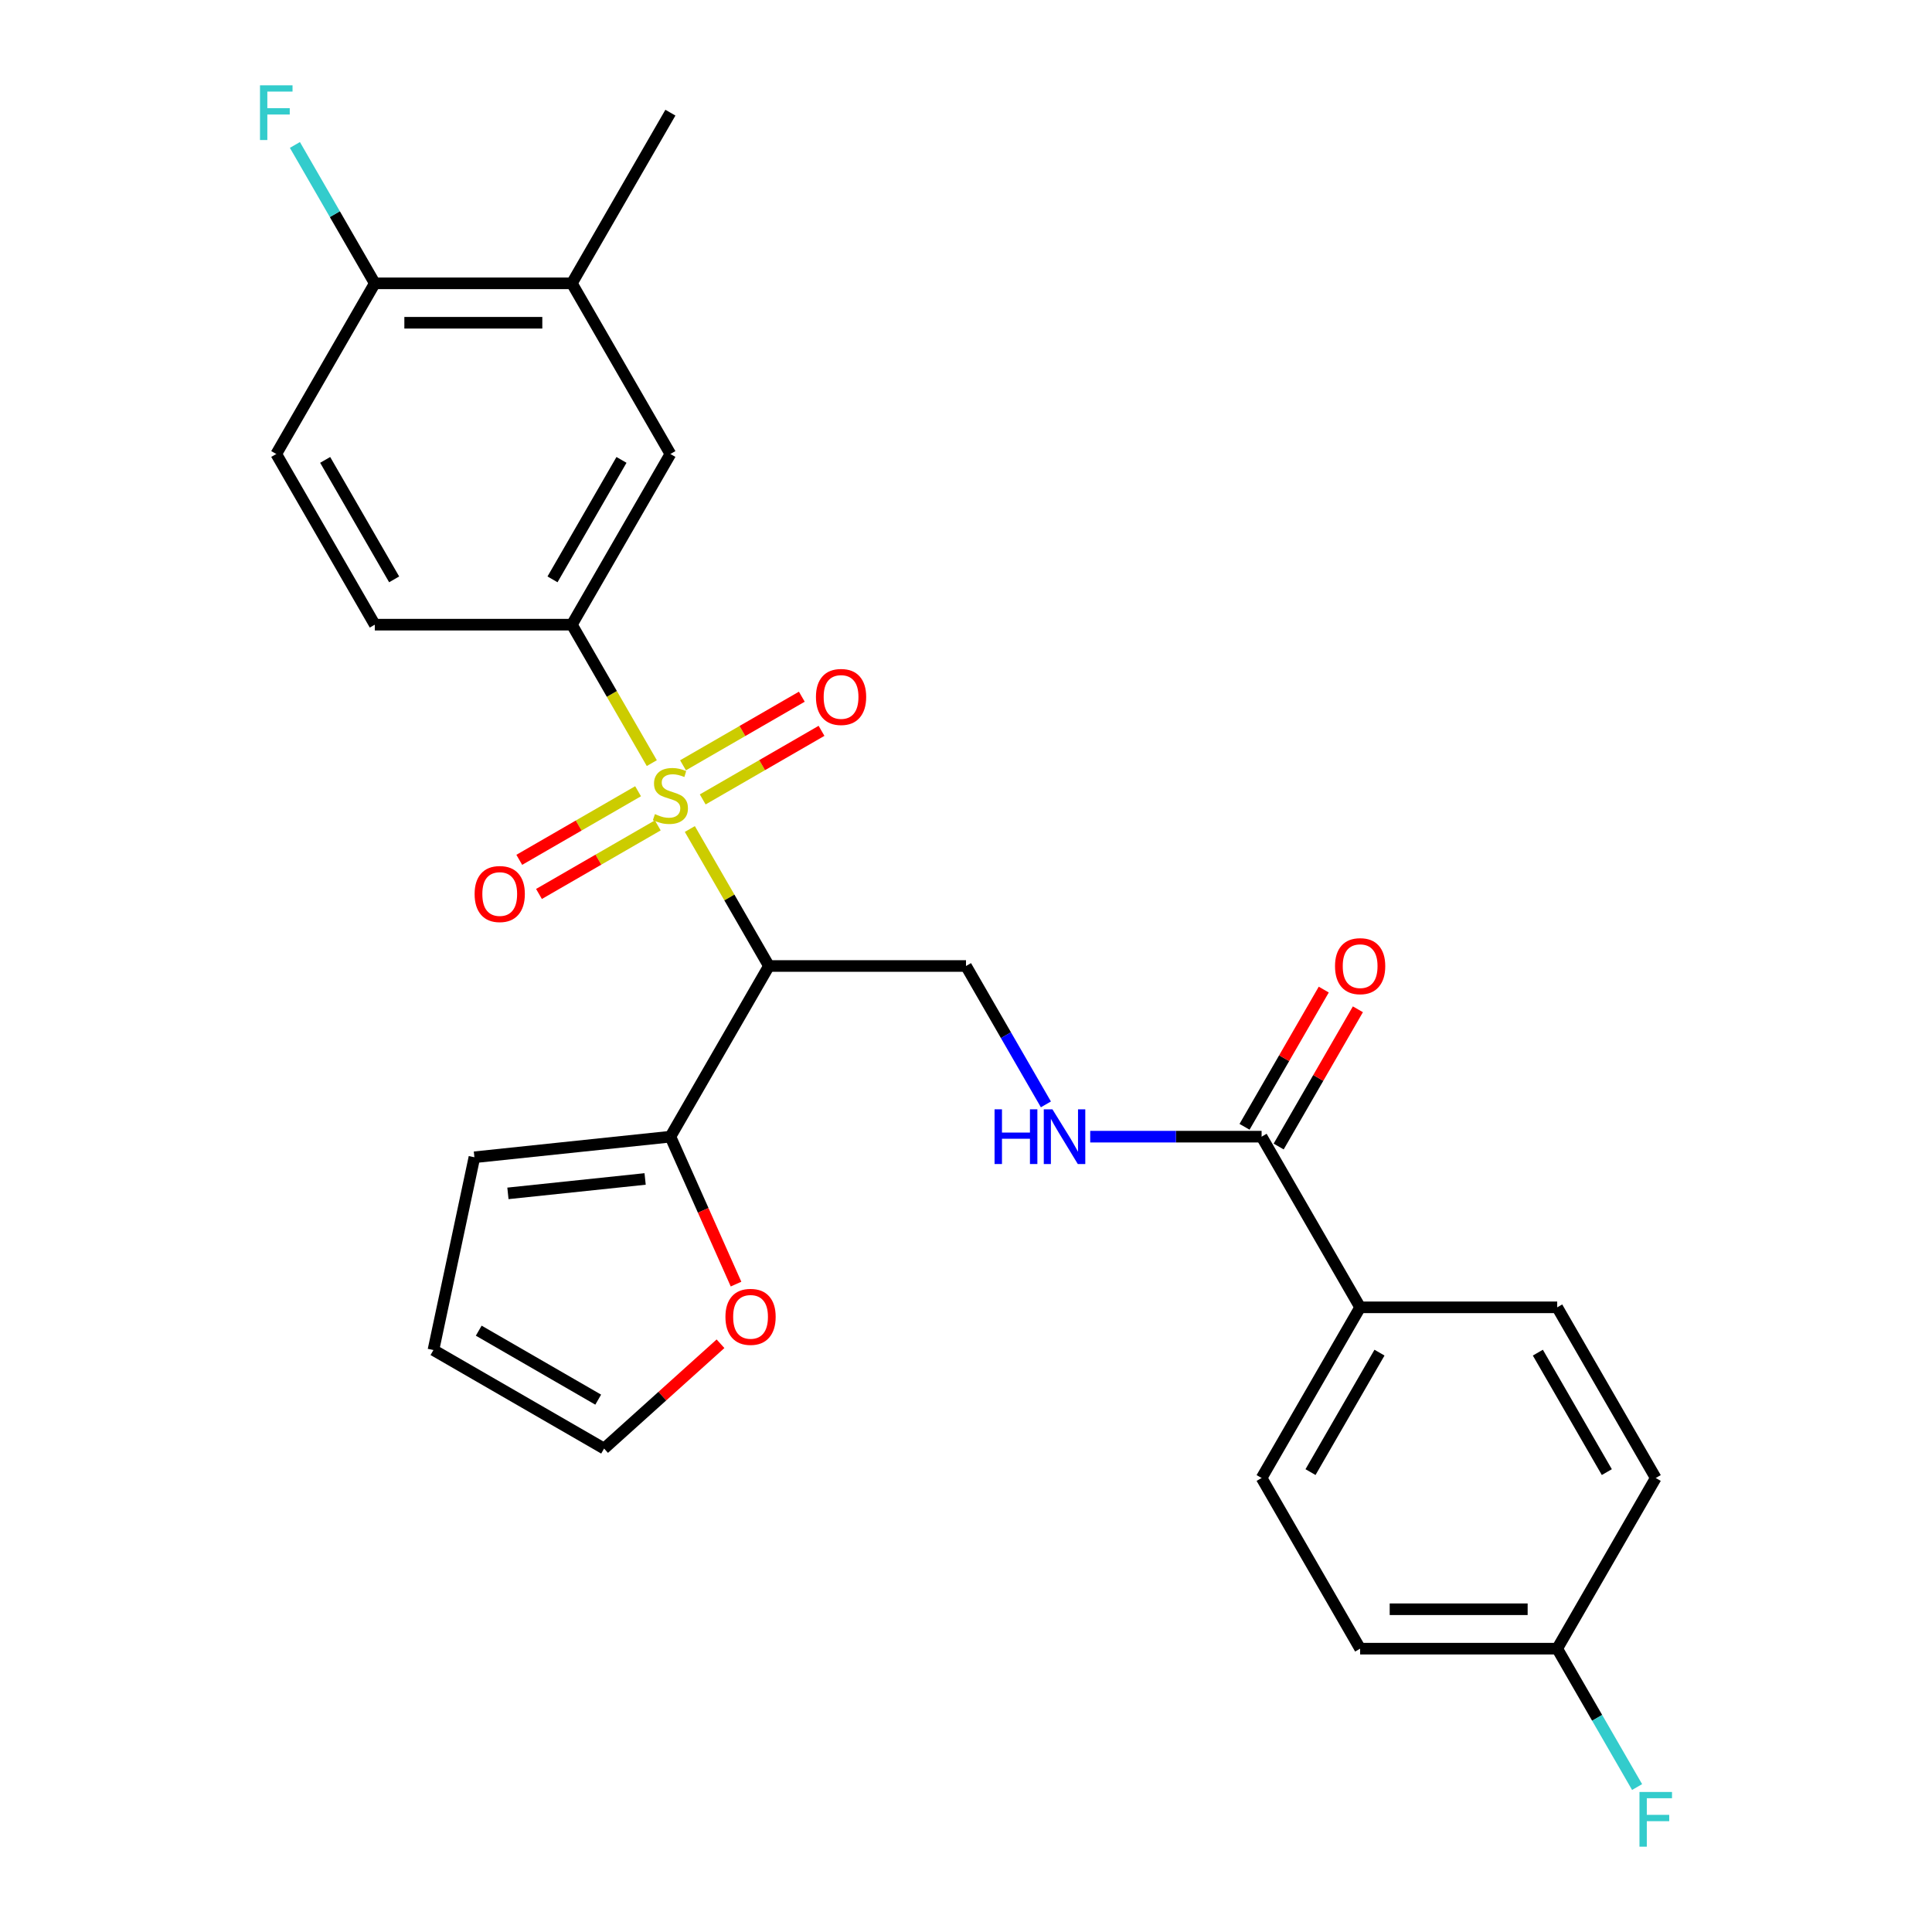 <?xml version='1.0' encoding='iso-8859-1'?>
<svg version='1.1' baseProfile='full'
              xmlns='http://www.w3.org/2000/svg'
                      xmlns:rdkit='http://www.rdkit.org/xml'
                      xmlns:xlink='http://www.w3.org/1999/xlink'
                  xml:space='preserve'
width='1000px' height='1000px' viewBox='0 0 1000 1000'>
<!-- END OF HEADER -->
<rect style='opacity:1.0;fill:#FFFFFF;stroke:none' width='1000' height='1000' x='0' y='0'> </rect>
<path class='bond-0' d='M 357.06,429.094 L 377.529,464.547' style='fill:none;fill-rule:evenodd;stroke:#CCCC00;stroke-width:6px;stroke-linecap:butt;stroke-linejoin:miter;stroke-opacity:1' />
<path class='bond-0' d='M 377.529,464.547 L 397.998,500' style='fill:none;fill-rule:evenodd;stroke:#000000;stroke-width:6px;stroke-linecap:butt;stroke-linejoin:miter;stroke-opacity:1' />
<path class='bond-1' d='M 337.372,394.993 L 316.684,359.16' style='fill:none;fill-rule:evenodd;stroke:#CCCC00;stroke-width:6px;stroke-linecap:butt;stroke-linejoin:miter;stroke-opacity:1' />
<path class='bond-1' d='M 316.684,359.16 L 295.995,323.327' style='fill:none;fill-rule:evenodd;stroke:#000000;stroke-width:6px;stroke-linecap:butt;stroke-linejoin:miter;stroke-opacity:1' />
<path class='bond-7' d='M 363.727,413.782 L 394.473,396.031' style='fill:none;fill-rule:evenodd;stroke:#CCCC00;stroke-width:6px;stroke-linecap:butt;stroke-linejoin:miter;stroke-opacity:1' />
<path class='bond-7' d='M 394.473,396.031 L 425.219,378.28' style='fill:none;fill-rule:evenodd;stroke:#FF0000;stroke-width:6px;stroke-linecap:butt;stroke-linejoin:miter;stroke-opacity:1' />
<path class='bond-7' d='M 353.527,396.115 L 384.273,378.364' style='fill:none;fill-rule:evenodd;stroke:#CCCC00;stroke-width:6px;stroke-linecap:butt;stroke-linejoin:miter;stroke-opacity:1' />
<path class='bond-7' d='M 384.273,378.364 L 415.019,360.613' style='fill:none;fill-rule:evenodd;stroke:#FF0000;stroke-width:6px;stroke-linecap:butt;stroke-linejoin:miter;stroke-opacity:1' />
<path class='bond-8' d='M 330.266,409.544 L 299.52,427.296' style='fill:none;fill-rule:evenodd;stroke:#CCCC00;stroke-width:6px;stroke-linecap:butt;stroke-linejoin:miter;stroke-opacity:1' />
<path class='bond-8' d='M 299.52,427.296 L 268.774,445.047' style='fill:none;fill-rule:evenodd;stroke:#FF0000;stroke-width:6px;stroke-linecap:butt;stroke-linejoin:miter;stroke-opacity:1' />
<path class='bond-8' d='M 340.467,427.212 L 309.721,444.963' style='fill:none;fill-rule:evenodd;stroke:#CCCC00;stroke-width:6px;stroke-linecap:butt;stroke-linejoin:miter;stroke-opacity:1' />
<path class='bond-8' d='M 309.721,444.963 L 278.974,462.714' style='fill:none;fill-rule:evenodd;stroke:#FF0000;stroke-width:6px;stroke-linecap:butt;stroke-linejoin:miter;stroke-opacity:1' />
<path class='bond-2' d='M 397.998,500 L 346.997,588.337' style='fill:none;fill-rule:evenodd;stroke:#000000;stroke-width:6px;stroke-linecap:butt;stroke-linejoin:miter;stroke-opacity:1' />
<path class='bond-4' d='M 397.998,500 L 500,500' style='fill:none;fill-rule:evenodd;stroke:#000000;stroke-width:6px;stroke-linecap:butt;stroke-linejoin:miter;stroke-opacity:1' />
<path class='bond-6' d='M 295.995,323.327 L 346.997,234.99' style='fill:none;fill-rule:evenodd;stroke:#000000;stroke-width:6px;stroke-linecap:butt;stroke-linejoin:miter;stroke-opacity:1' />
<path class='bond-6' d='M 285.978,299.876 L 321.679,238.041' style='fill:none;fill-rule:evenodd;stroke:#000000;stroke-width:6px;stroke-linecap:butt;stroke-linejoin:miter;stroke-opacity:1' />
<path class='bond-14' d='M 295.995,323.327 L 193.993,323.327' style='fill:none;fill-rule:evenodd;stroke:#000000;stroke-width:6px;stroke-linecap:butt;stroke-linejoin:miter;stroke-opacity:1' />
<path class='bond-10' d='M 346.997,588.337 L 363.985,626.493' style='fill:none;fill-rule:evenodd;stroke:#000000;stroke-width:6px;stroke-linecap:butt;stroke-linejoin:miter;stroke-opacity:1' />
<path class='bond-10' d='M 363.985,626.493 L 380.974,664.65' style='fill:none;fill-rule:evenodd;stroke:#FF0000;stroke-width:6px;stroke-linecap:butt;stroke-linejoin:miter;stroke-opacity:1' />
<path class='bond-13' d='M 346.997,588.337 L 245.553,598.999' style='fill:none;fill-rule:evenodd;stroke:#000000;stroke-width:6px;stroke-linecap:butt;stroke-linejoin:miter;stroke-opacity:1' />
<path class='bond-13' d='M 333.913,610.225 L 262.902,617.688' style='fill:none;fill-rule:evenodd;stroke:#000000;stroke-width:6px;stroke-linecap:butt;stroke-linejoin:miter;stroke-opacity:1' />
<path class='bond-3' d='M 653.003,588.337 L 608.647,588.337' style='fill:none;fill-rule:evenodd;stroke:#000000;stroke-width:6px;stroke-linecap:butt;stroke-linejoin:miter;stroke-opacity:1' />
<path class='bond-3' d='M 608.647,588.337 L 564.291,588.337' style='fill:none;fill-rule:evenodd;stroke:#0000FF;stroke-width:6px;stroke-linecap:butt;stroke-linejoin:miter;stroke-opacity:1' />
<path class='bond-11' d='M 653.003,588.337 L 704.005,676.673' style='fill:none;fill-rule:evenodd;stroke:#000000;stroke-width:6px;stroke-linecap:butt;stroke-linejoin:miter;stroke-opacity:1' />
<path class='bond-15' d='M 661.837,593.437 L 682.341,557.923' style='fill:none;fill-rule:evenodd;stroke:#000000;stroke-width:6px;stroke-linecap:butt;stroke-linejoin:miter;stroke-opacity:1' />
<path class='bond-15' d='M 682.341,557.923 L 702.844,522.41' style='fill:none;fill-rule:evenodd;stroke:#FF0000;stroke-width:6px;stroke-linecap:butt;stroke-linejoin:miter;stroke-opacity:1' />
<path class='bond-15' d='M 644.17,583.236 L 664.673,547.723' style='fill:none;fill-rule:evenodd;stroke:#000000;stroke-width:6px;stroke-linecap:butt;stroke-linejoin:miter;stroke-opacity:1' />
<path class='bond-15' d='M 664.673,547.723 L 685.177,512.21' style='fill:none;fill-rule:evenodd;stroke:#FF0000;stroke-width:6px;stroke-linecap:butt;stroke-linejoin:miter;stroke-opacity:1' />
<path class='bond-5' d='M 500,500 L 520.677,535.813' style='fill:none;fill-rule:evenodd;stroke:#000000;stroke-width:6px;stroke-linecap:butt;stroke-linejoin:miter;stroke-opacity:1' />
<path class='bond-5' d='M 520.677,535.813 L 541.354,571.626' style='fill:none;fill-rule:evenodd;stroke:#0000FF;stroke-width:6px;stroke-linecap:butt;stroke-linejoin:miter;stroke-opacity:1' />
<path class='bond-9' d='M 346.997,234.99 L 295.995,146.654' style='fill:none;fill-rule:evenodd;stroke:#000000;stroke-width:6px;stroke-linecap:butt;stroke-linejoin:miter;stroke-opacity:1' />
<path class='bond-26' d='M 295.995,146.654 L 346.997,58.317' style='fill:none;fill-rule:evenodd;stroke:#000000;stroke-width:6px;stroke-linecap:butt;stroke-linejoin:miter;stroke-opacity:1' />
<path class='bond-27' d='M 295.995,146.654 L 193.993,146.654' style='fill:none;fill-rule:evenodd;stroke:#000000;stroke-width:6px;stroke-linecap:butt;stroke-linejoin:miter;stroke-opacity:1' />
<path class='bond-27' d='M 280.695,167.054 L 209.294,167.054' style='fill:none;fill-rule:evenodd;stroke:#000000;stroke-width:6px;stroke-linecap:butt;stroke-linejoin:miter;stroke-opacity:1' />
<path class='bond-16' d='M 372.935,695.522 L 342.808,722.647' style='fill:none;fill-rule:evenodd;stroke:#FF0000;stroke-width:6px;stroke-linecap:butt;stroke-linejoin:miter;stroke-opacity:1' />
<path class='bond-16' d='M 342.808,722.647 L 312.682,749.773' style='fill:none;fill-rule:evenodd;stroke:#000000;stroke-width:6px;stroke-linecap:butt;stroke-linejoin:miter;stroke-opacity:1' />
<path class='bond-19' d='M 704.005,676.673 L 653.003,765.01' style='fill:none;fill-rule:evenodd;stroke:#000000;stroke-width:6px;stroke-linecap:butt;stroke-linejoin:miter;stroke-opacity:1' />
<path class='bond-19' d='M 714.022,700.124 L 678.321,761.959' style='fill:none;fill-rule:evenodd;stroke:#000000;stroke-width:6px;stroke-linecap:butt;stroke-linejoin:miter;stroke-opacity:1' />
<path class='bond-20' d='M 704.005,676.673 L 806.007,676.673' style='fill:none;fill-rule:evenodd;stroke:#000000;stroke-width:6px;stroke-linecap:butt;stroke-linejoin:miter;stroke-opacity:1' />
<path class='bond-12' d='M 193.993,146.654 L 142.992,234.99' style='fill:none;fill-rule:evenodd;stroke:#000000;stroke-width:6px;stroke-linecap:butt;stroke-linejoin:miter;stroke-opacity:1' />
<path class='bond-22' d='M 193.993,146.654 L 173.316,110.841' style='fill:none;fill-rule:evenodd;stroke:#000000;stroke-width:6px;stroke-linecap:butt;stroke-linejoin:miter;stroke-opacity:1' />
<path class='bond-22' d='M 173.316,110.841 L 152.64,75.027' style='fill:none;fill-rule:evenodd;stroke:#33CCCC;stroke-width:6px;stroke-linecap:butt;stroke-linejoin:miter;stroke-opacity:1' />
<path class='bond-17' d='M 245.553,598.999 L 224.346,698.772' style='fill:none;fill-rule:evenodd;stroke:#000000;stroke-width:6px;stroke-linecap:butt;stroke-linejoin:miter;stroke-opacity:1' />
<path class='bond-18' d='M 193.993,323.327 L 142.992,234.99' style='fill:none;fill-rule:evenodd;stroke:#000000;stroke-width:6px;stroke-linecap:butt;stroke-linejoin:miter;stroke-opacity:1' />
<path class='bond-18' d='M 204.01,299.876 L 168.31,238.041' style='fill:none;fill-rule:evenodd;stroke:#000000;stroke-width:6px;stroke-linecap:butt;stroke-linejoin:miter;stroke-opacity:1' />
<path class='bond-28' d='M 312.682,749.773 L 224.346,698.772' style='fill:none;fill-rule:evenodd;stroke:#000000;stroke-width:6px;stroke-linecap:butt;stroke-linejoin:miter;stroke-opacity:1' />
<path class='bond-28' d='M 309.632,724.456 L 247.796,688.755' style='fill:none;fill-rule:evenodd;stroke:#000000;stroke-width:6px;stroke-linecap:butt;stroke-linejoin:miter;stroke-opacity:1' />
<path class='bond-24' d='M 653.003,765.01 L 704.005,853.346' style='fill:none;fill-rule:evenodd;stroke:#000000;stroke-width:6px;stroke-linecap:butt;stroke-linejoin:miter;stroke-opacity:1' />
<path class='bond-23' d='M 806.007,676.673 L 857.008,765.01' style='fill:none;fill-rule:evenodd;stroke:#000000;stroke-width:6px;stroke-linecap:butt;stroke-linejoin:miter;stroke-opacity:1' />
<path class='bond-23' d='M 795.99,700.124 L 831.69,761.959' style='fill:none;fill-rule:evenodd;stroke:#000000;stroke-width:6px;stroke-linecap:butt;stroke-linejoin:miter;stroke-opacity:1' />
<path class='bond-21' d='M 806.007,853.346 L 857.008,765.01' style='fill:none;fill-rule:evenodd;stroke:#000000;stroke-width:6px;stroke-linecap:butt;stroke-linejoin:miter;stroke-opacity:1' />
<path class='bond-25' d='M 806.007,853.346 L 826.684,889.159' style='fill:none;fill-rule:evenodd;stroke:#000000;stroke-width:6px;stroke-linecap:butt;stroke-linejoin:miter;stroke-opacity:1' />
<path class='bond-25' d='M 826.684,889.159 L 847.36,924.973' style='fill:none;fill-rule:evenodd;stroke:#33CCCC;stroke-width:6px;stroke-linecap:butt;stroke-linejoin:miter;stroke-opacity:1' />
<path class='bond-29' d='M 806.007,853.346 L 704.005,853.346' style='fill:none;fill-rule:evenodd;stroke:#000000;stroke-width:6px;stroke-linecap:butt;stroke-linejoin:miter;stroke-opacity:1' />
<path class='bond-29' d='M 790.706,832.946 L 719.305,832.946' style='fill:none;fill-rule:evenodd;stroke:#000000;stroke-width:6px;stroke-linecap:butt;stroke-linejoin:miter;stroke-opacity:1' />
<path  class='atom-0' d='M 338.997 421.383
Q 339.317 421.503, 340.637 422.063
Q 341.957 422.623, 343.397 422.983
Q 344.877 423.303, 346.317 423.303
Q 348.997 423.303, 350.557 422.023
Q 352.117 420.703, 352.117 418.423
Q 352.117 416.863, 351.317 415.903
Q 350.557 414.943, 349.357 414.423
Q 348.157 413.903, 346.157 413.303
Q 343.637 412.543, 342.117 411.823
Q 340.637 411.103, 339.557 409.583
Q 338.517 408.063, 338.517 405.503
Q 338.517 401.943, 340.917 399.743
Q 343.357 397.543, 348.157 397.543
Q 351.437 397.543, 355.157 399.103
L 354.237 402.183
Q 350.837 400.783, 348.277 400.783
Q 345.517 400.783, 343.997 401.943
Q 342.477 403.063, 342.517 405.023
Q 342.517 406.543, 343.277 407.463
Q 344.077 408.383, 345.197 408.903
Q 346.357 409.423, 348.277 410.023
Q 350.837 410.823, 352.357 411.623
Q 353.877 412.423, 354.957 414.063
Q 356.077 415.663, 356.077 418.423
Q 356.077 422.343, 353.437 424.463
Q 350.837 426.543, 346.477 426.543
Q 343.957 426.543, 342.037 425.983
Q 340.157 425.463, 337.917 424.543
L 338.997 421.383
' fill='#CCCC00'/>
<path  class='atom-6' d='M 514.781 574.177
L 518.621 574.177
L 518.621 586.217
L 533.101 586.217
L 533.101 574.177
L 536.941 574.177
L 536.941 602.497
L 533.101 602.497
L 533.101 589.417
L 518.621 589.417
L 518.621 602.497
L 514.781 602.497
L 514.781 574.177
' fill='#0000FF'/>
<path  class='atom-6' d='M 544.741 574.177
L 554.021 589.177
Q 554.941 590.657, 556.421 593.337
Q 557.901 596.017, 557.981 596.177
L 557.981 574.177
L 561.741 574.177
L 561.741 602.497
L 557.861 602.497
L 547.901 586.097
Q 546.741 584.177, 545.501 581.977
Q 544.301 579.777, 543.941 579.097
L 543.941 602.497
L 540.261 602.497
L 540.261 574.177
L 544.741 574.177
' fill='#0000FF'/>
<path  class='atom-8' d='M 422.333 360.742
Q 422.333 353.942, 425.693 350.142
Q 429.053 346.342, 435.333 346.342
Q 441.613 346.342, 444.973 350.142
Q 448.333 353.942, 448.333 360.742
Q 448.333 367.622, 444.933 371.542
Q 441.533 375.422, 435.333 375.422
Q 429.093 375.422, 425.693 371.542
Q 422.333 367.662, 422.333 360.742
M 435.333 372.222
Q 439.653 372.222, 441.973 369.342
Q 444.333 366.422, 444.333 360.742
Q 444.333 355.182, 441.973 352.382
Q 439.653 349.542, 435.333 349.542
Q 431.013 349.542, 428.653 352.342
Q 426.333 355.142, 426.333 360.742
Q 426.333 366.462, 428.653 369.342
Q 431.013 372.222, 435.333 372.222
' fill='#FF0000'/>
<path  class='atom-9' d='M 245.66 462.745
Q 245.66 455.945, 249.02 452.145
Q 252.38 448.345, 258.66 448.345
Q 264.94 448.345, 268.3 452.145
Q 271.66 455.945, 271.66 462.745
Q 271.66 469.625, 268.26 473.545
Q 264.86 477.425, 258.66 477.425
Q 252.42 477.425, 249.02 473.545
Q 245.66 469.665, 245.66 462.745
M 258.66 474.225
Q 262.98 474.225, 265.3 471.345
Q 267.66 468.425, 267.66 462.745
Q 267.66 457.185, 265.3 454.385
Q 262.98 451.545, 258.66 451.545
Q 254.34 451.545, 251.98 454.345
Q 249.66 457.145, 249.66 462.745
Q 249.66 468.465, 251.98 471.345
Q 254.34 474.225, 258.66 474.225
' fill='#FF0000'/>
<path  class='atom-11' d='M 375.485 681.6
Q 375.485 674.8, 378.845 671
Q 382.205 667.2, 388.485 667.2
Q 394.765 667.2, 398.125 671
Q 401.485 674.8, 401.485 681.6
Q 401.485 688.48, 398.085 692.4
Q 394.685 696.28, 388.485 696.28
Q 382.245 696.28, 378.845 692.4
Q 375.485 688.52, 375.485 681.6
M 388.485 693.08
Q 392.805 693.08, 395.125 690.2
Q 397.485 687.28, 397.485 681.6
Q 397.485 676.04, 395.125 673.24
Q 392.805 670.4, 388.485 670.4
Q 384.165 670.4, 381.805 673.2
Q 379.485 676, 379.485 681.6
Q 379.485 687.32, 381.805 690.2
Q 384.165 693.08, 388.485 693.08
' fill='#FF0000'/>
<path  class='atom-16' d='M 691.005 500.08
Q 691.005 493.28, 694.365 489.48
Q 697.725 485.68, 704.005 485.68
Q 710.285 485.68, 713.645 489.48
Q 717.005 493.28, 717.005 500.08
Q 717.005 506.96, 713.605 510.88
Q 710.205 514.76, 704.005 514.76
Q 697.765 514.76, 694.365 510.88
Q 691.005 507, 691.005 500.08
M 704.005 511.56
Q 708.325 511.56, 710.645 508.68
Q 713.005 505.76, 713.005 500.08
Q 713.005 494.52, 710.645 491.72
Q 708.325 488.88, 704.005 488.88
Q 699.685 488.88, 697.325 491.68
Q 695.005 494.48, 695.005 500.08
Q 695.005 505.8, 697.325 508.68
Q 699.685 511.56, 704.005 511.56
' fill='#FF0000'/>
<path  class='atom-23' d='M 134.572 44.157
L 151.412 44.157
L 151.412 47.397
L 138.372 47.397
L 138.372 55.997
L 149.972 55.997
L 149.972 59.277
L 138.372 59.277
L 138.372 72.477
L 134.572 72.477
L 134.572 44.157
' fill='#33CCCC'/>
<path  class='atom-26' d='M 848.588 927.523
L 865.428 927.523
L 865.428 930.763
L 852.388 930.763
L 852.388 939.363
L 863.988 939.363
L 863.988 942.643
L 852.388 942.643
L 852.388 955.843
L 848.588 955.843
L 848.588 927.523
' fill='#33CCCC'/>
</svg>
